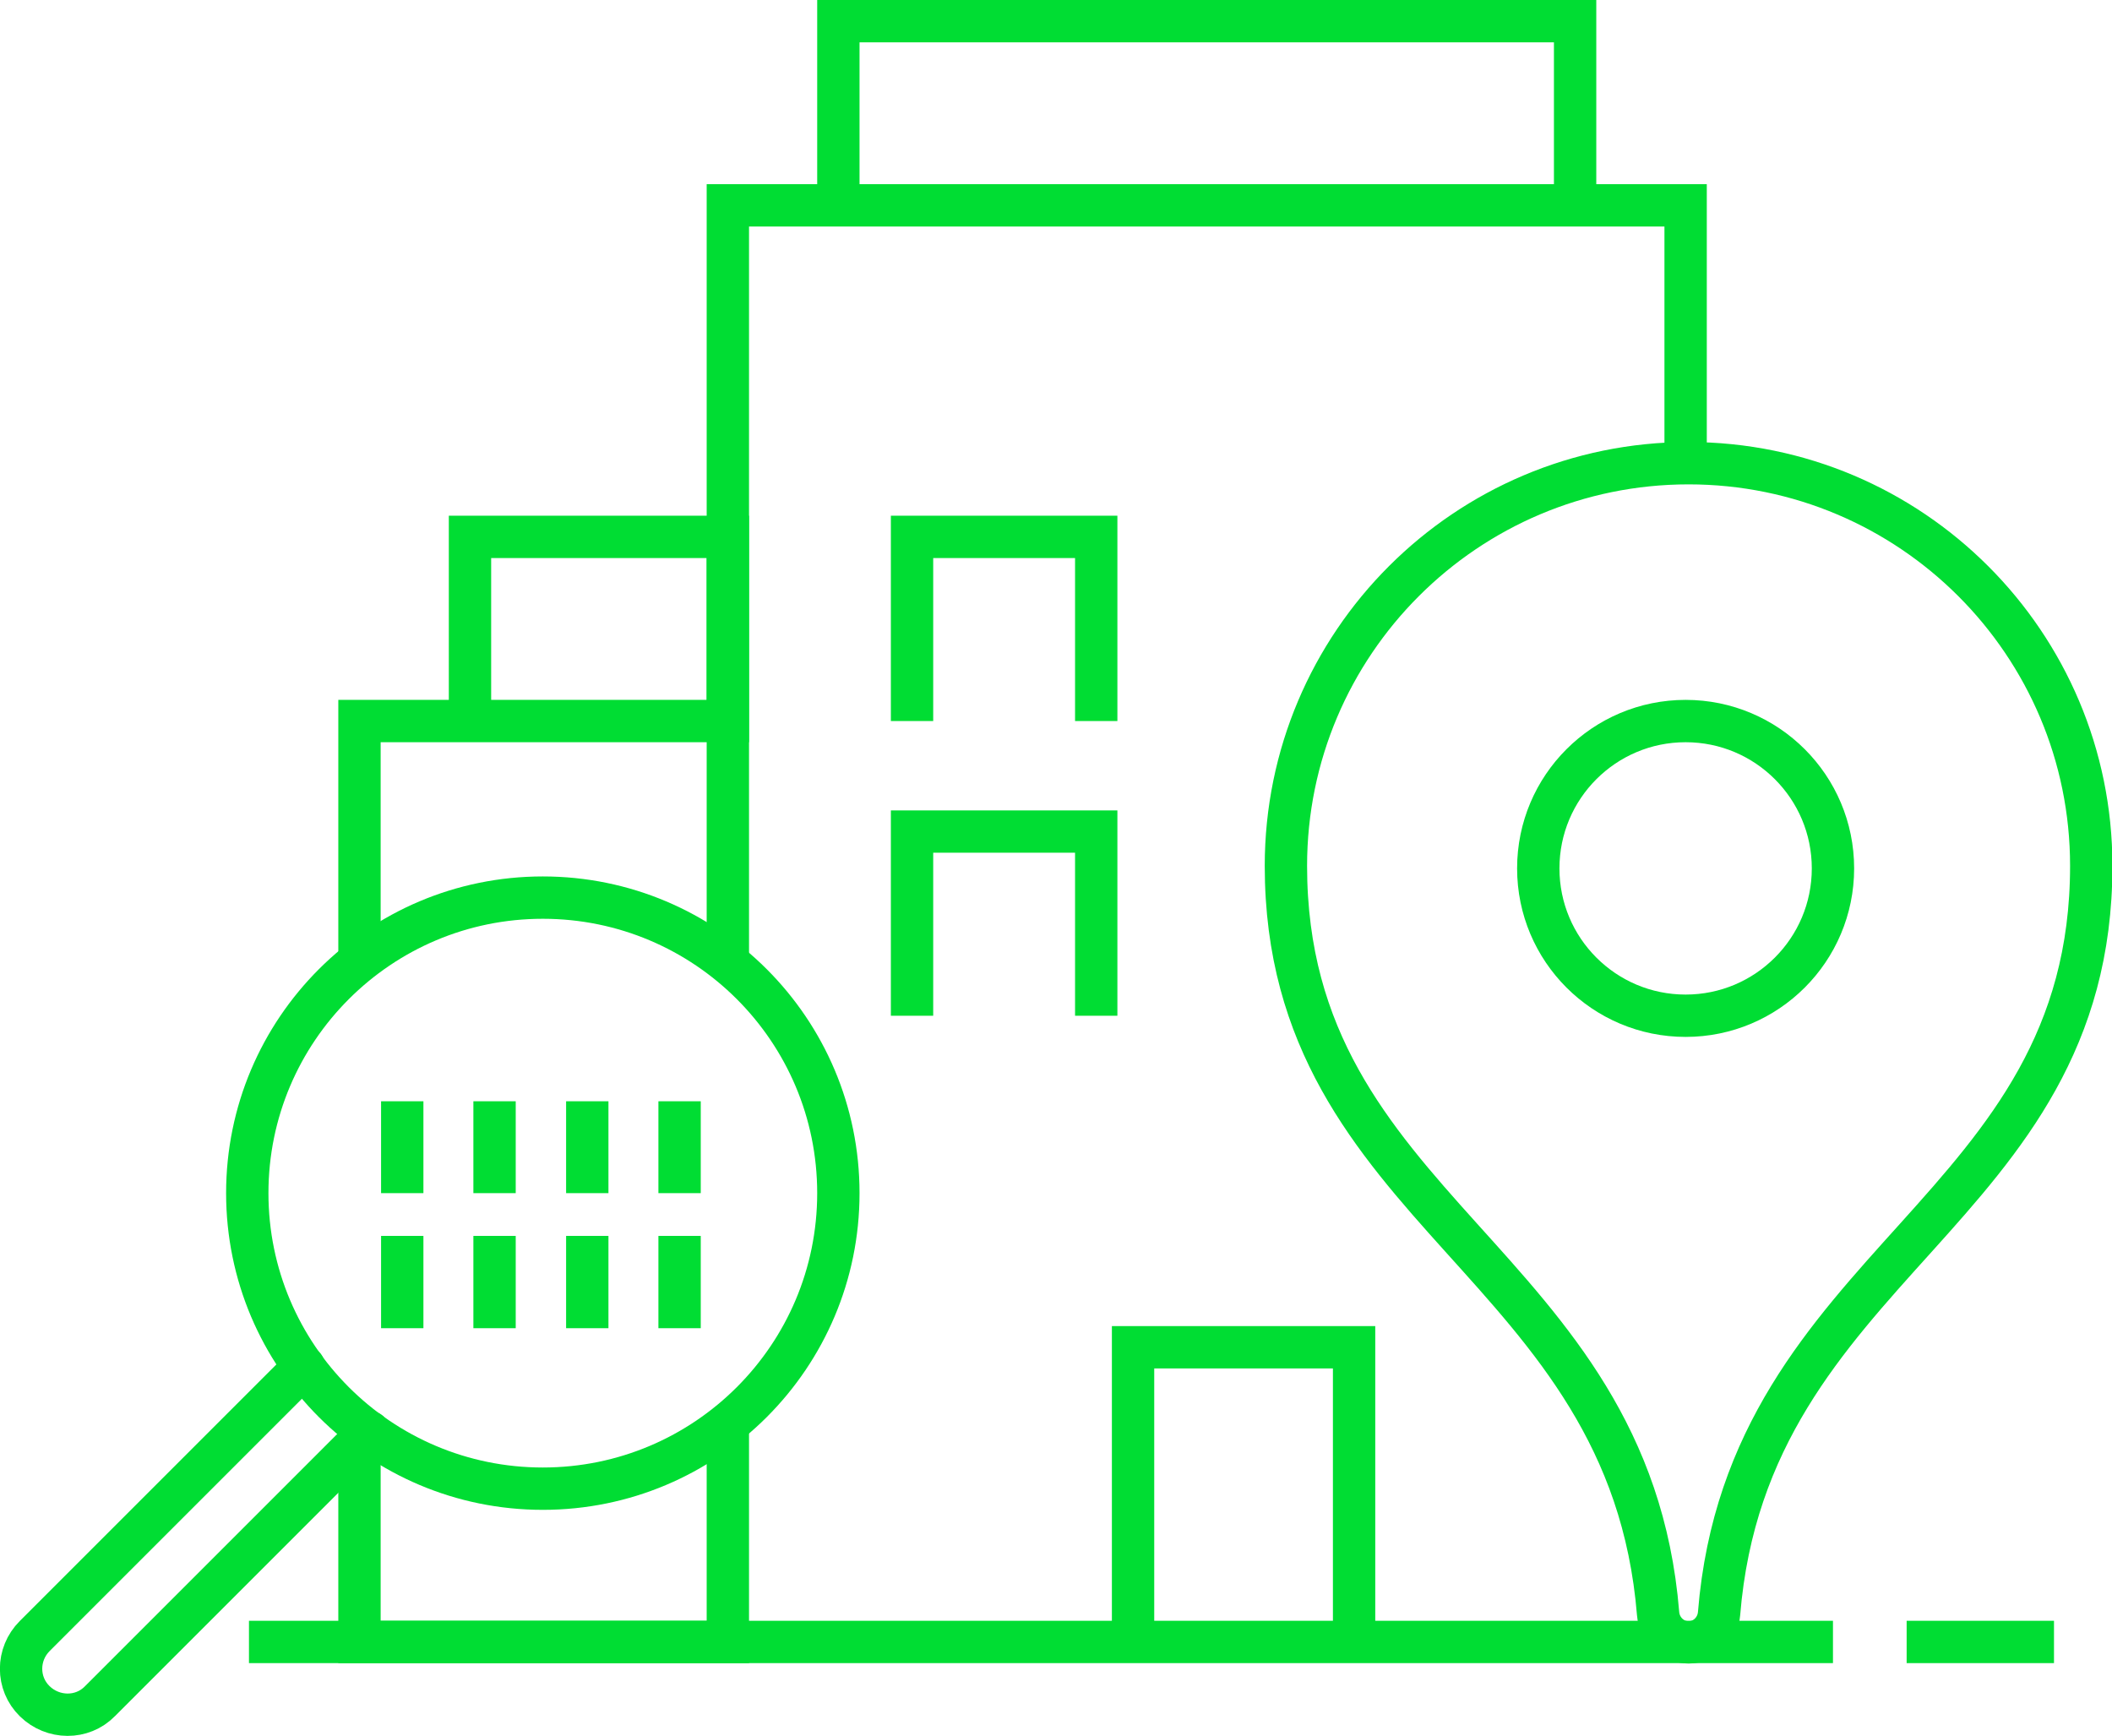 <svg id="Layer_2" data-name="Layer 2" xmlns="http://www.w3.org/2000/svg" viewBox="0 0 49.88 41"><defs><style>.cls-1{stroke-linecap:round}.cls-1,.cls-2{fill:none;stroke:#0d3;stroke-miterlimit:10}</style></defs><g id="Art"><circle class="cls-1" cx="12.82" cy="28.18" r="6.98"/><path class="cls-2" d="M17.19 22.6V4.85h22.62v6.09M5.88 38.78h37.41M19.8.5h17.4v4.35H19.8zm6.96 31.32h5.22v6.96h-5.22z"/><path class="cls-2" d="M21.54 17.03v-4.35h4.35v4.35m-4.35 6.96v-4.35h4.35v4.35m-17.4-1.24v-5.72h8.7m0 16.59v5.16h-8.7v-5.19m2.61-20.91h6.09v4.35H11.1zm28.78-1.74c-5.25 0-9.51 4.26-9.51 9.51 0 8.21 8.11 9.32 8.79 17.66.03.38.34.68.72.68s.69-.3.72-.68c.68-8.34 8.79-9.45 8.79-17.66 0-5.25-4.26-9.51-9.51-9.51z"/><circle class="cls-2" cx="39.81" cy="20.51" r="3.48"/><path class="cls-2" d="M45.03 38.78h3.48"/><path class="cls-1" d="M7.18 32.28L.82 38.64c-.43.43-.43 1.12 0 1.54s1.12.43 1.54 0l6.36-6.36"/><path class="cls-2" d="M9.5 26.01v2.17m2.18-2.17v2.17m2.19-2.17v2.17m2.18-2.17v2.17M9.5 29.19v2.18m2.18-2.18v2.18m2.19-2.18v2.18m2.18-2.18v2.18"/></g></svg>